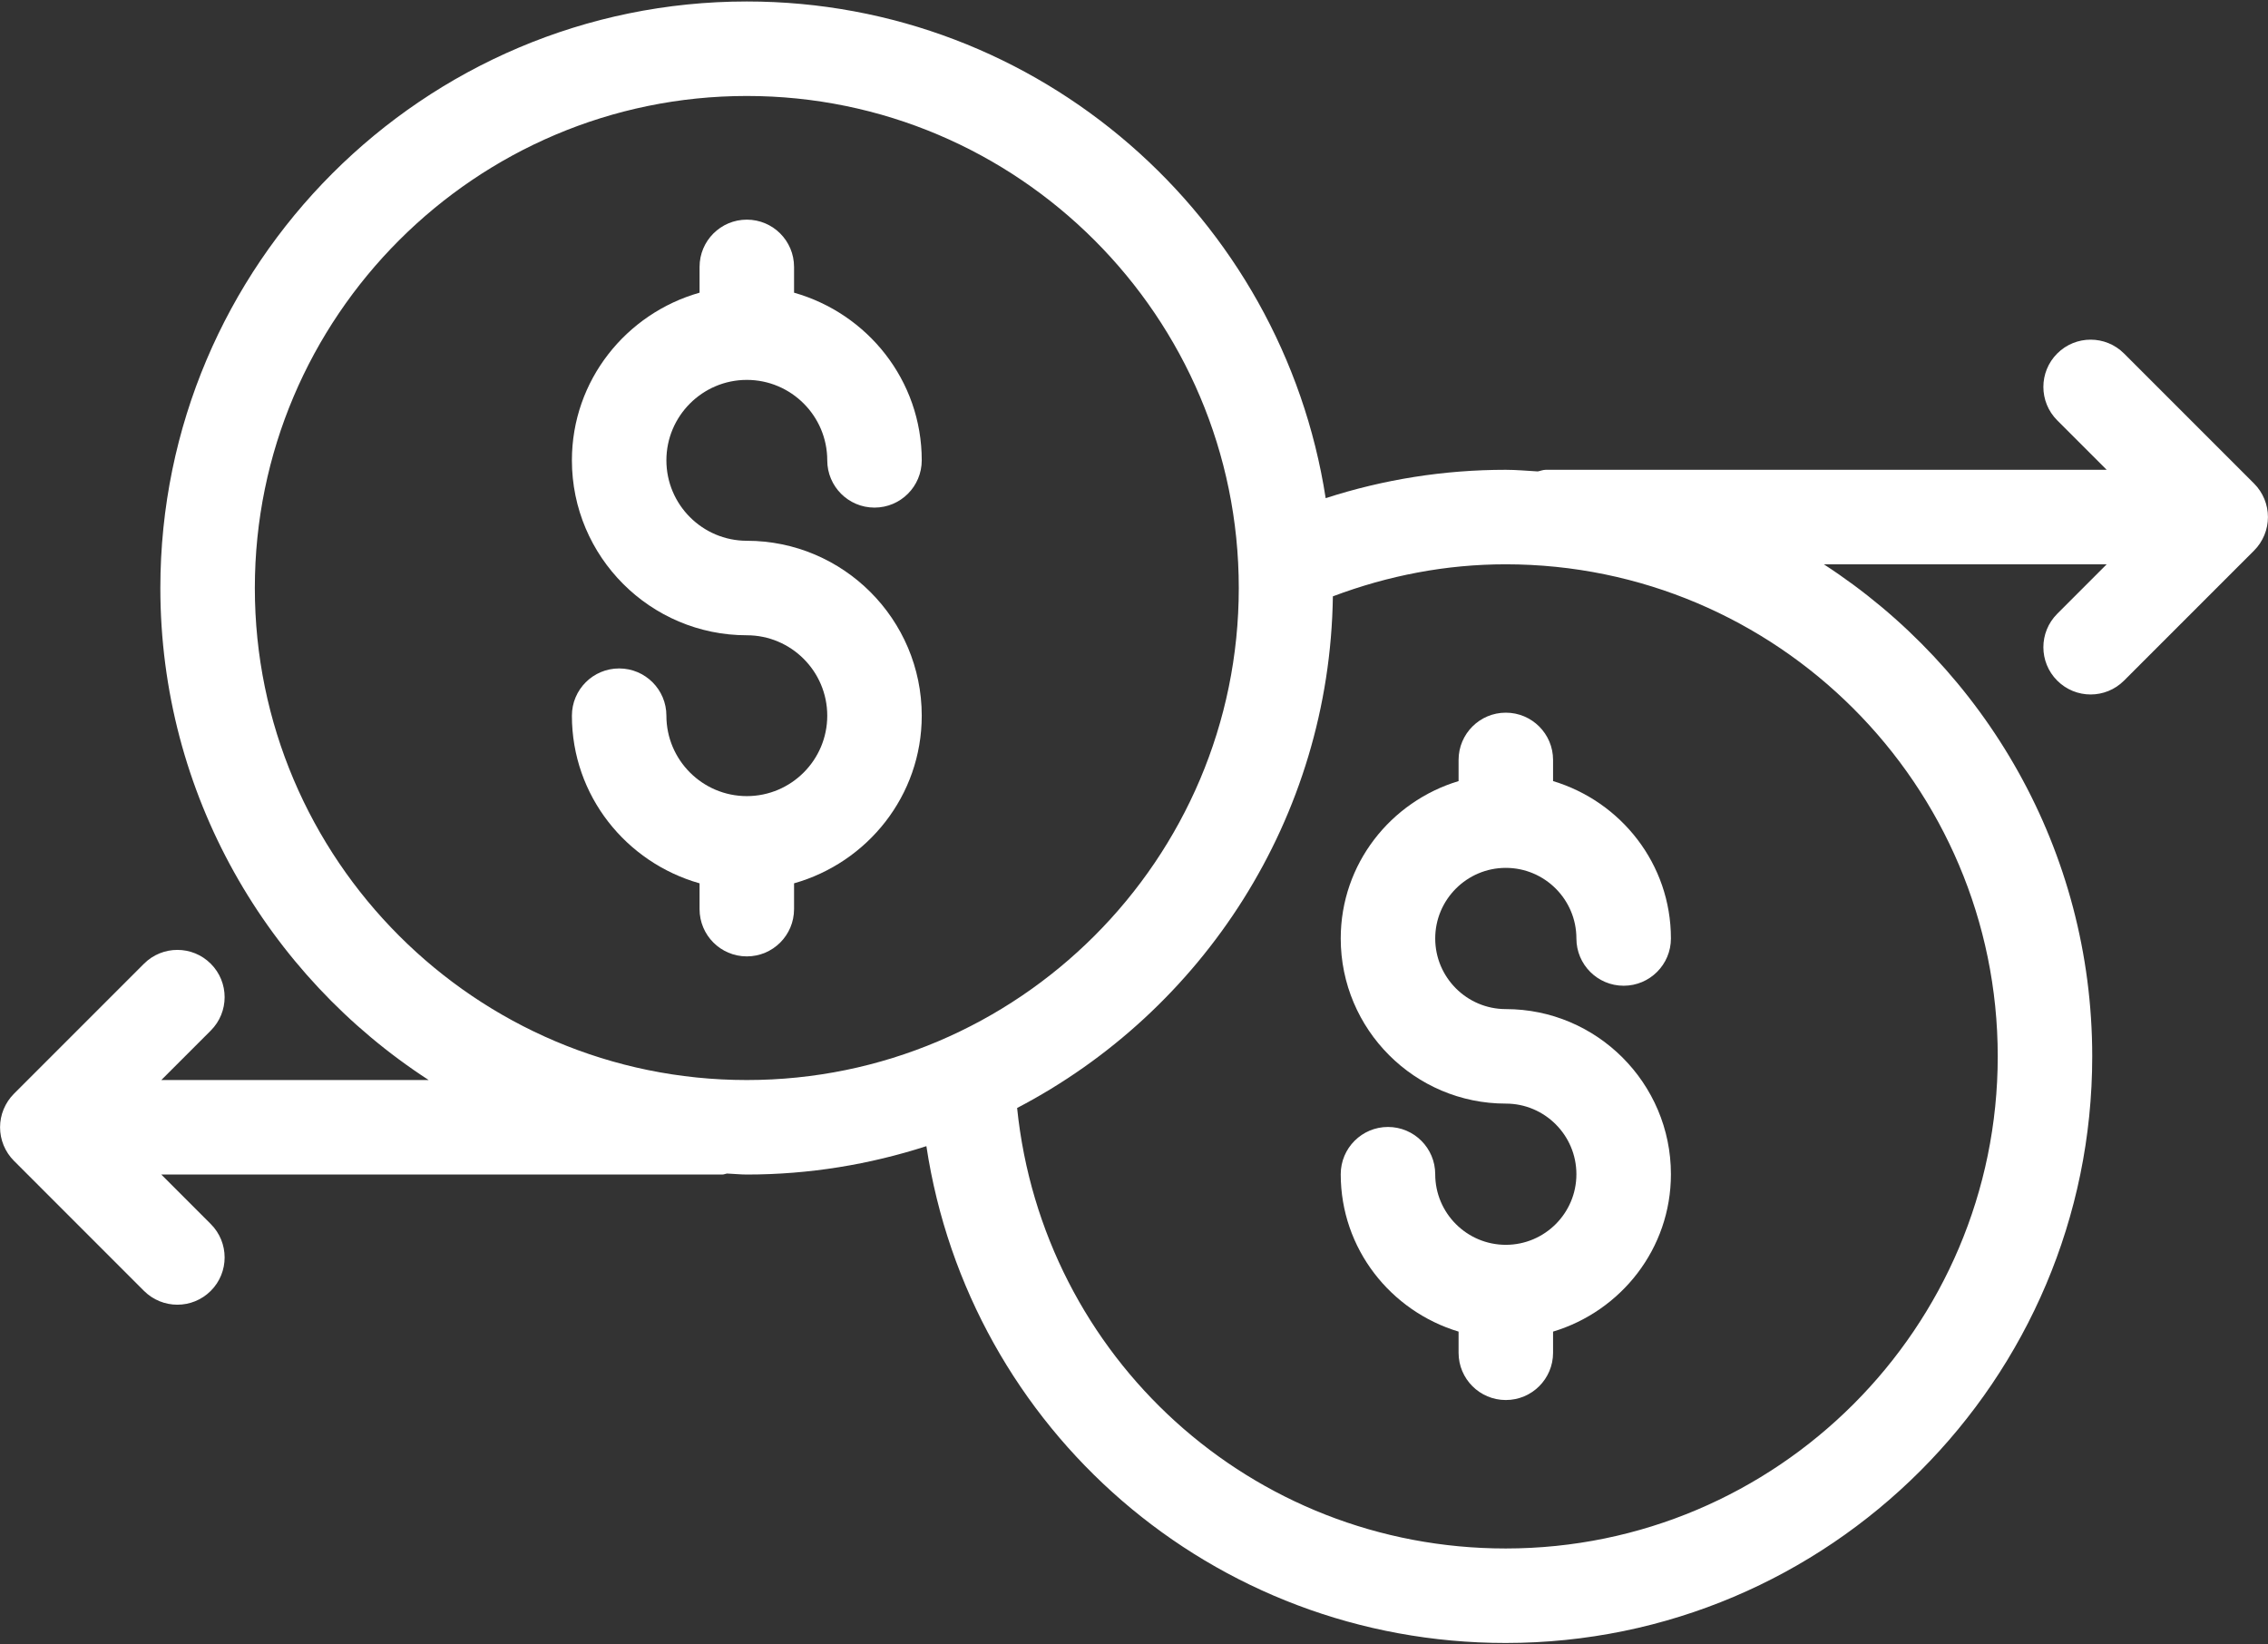 <?xml version="1.0" encoding="UTF-8"?>
<svg viewBox="0 0 80 58" version="1.1" xmlns="http://www.w3.org/2000/svg" xmlns:xlink="http://www.w3.org/1999/xlink">
    <rect x="0" y="0" width="80" height="58" fill="#333333" stroke="none"/>
    <g id="Page-1" stroke="none" stroke-width="1" fill="none" fill-rule="evenodd">
        <g id="noun_dollar_exchange_3195221_(1)" fill="#FFFFFF" fill-rule="nonzero">
            <path d="M7.435,33.991 C6.784,33.34 5.729,33.34 5.078,33.991 L0.489,38.58 C0.335,38.734 0.213,38.919 0.128,39.123 C-0.04,39.53 -0.04,39.989 0.128,40.396 C0.213,40.601 0.335,40.785 0.489,40.939 L5.078,45.529 C5.404,45.854 5.83,46.017 6.257,46.017 C6.683,46.017 7.109,45.854 7.435,45.529 C8.086,44.878 8.086,43.823 7.435,43.172 L5.69,41.426 L25.475,41.426 C25.537,41.426 25.589,41.398 25.649,41.391 C25.882,41.399 26.109,41.426 26.343,41.426 C28.553,41.426 30.679,41.07 32.677,40.425 C34.188,50.414 42.761,57.948 53.11,57.948 C64.518,57.948 73.8,48.667 73.8,37.259 C73.8,29.988 70.021,23.594 64.333,19.903 L74.31,19.903 L72.565,21.649 C71.914,22.3 71.914,23.355 72.565,24.005 C72.891,24.331 73.317,24.494 73.743,24.494 C74.17,24.494 74.596,24.331 74.922,24.005 L79.511,19.416 C79.665,19.262 79.787,19.077 79.872,18.873 C80.04,18.466 80.04,18.007 79.872,17.6 C79.787,17.395 79.665,17.211 79.511,17.057 L74.922,12.468 C74.271,11.817 73.216,11.817 72.565,12.468 C71.914,13.119 71.914,14.174 72.565,14.825 L74.31,16.57 L54.525,16.57 C54.424,16.57 54.337,16.61 54.241,16.627 C53.864,16.606 53.492,16.57 53.11,16.57 C50.934,16.57 48.807,16.908 46.761,17.57 C45.227,7.666 36.669,0.052 26.343,0.052 C14.937,0.052 5.656,9.332 5.656,20.74 C5.656,28.009 9.434,34.403 15.121,38.093 L5.69,38.093 L7.435,36.348 C8.086,35.697 8.086,34.642 7.435,33.991 Z M47.015,21.033 C48.967,20.298 51.008,19.903 53.11,19.903 C62.681,19.903 70.467,27.689 70.467,37.259 C70.467,46.829 62.681,54.615 53.11,54.615 C44.141,54.615 36.777,47.87 35.877,39.079 C42.412,35.668 46.904,28.876 47.015,21.033 Z M8.989,20.74 C8.989,11.17 16.774,3.385 26.343,3.385 C35.911,3.385 43.696,11.17 43.696,20.74 C43.696,30.308 35.911,38.093 26.343,38.093 C16.774,38.093 8.989,30.308 8.989,20.74 Z" id="Shape"></path>
            <path d="M28.009,32.065 L28.009,31.155 C30.599,30.422 32.513,28.063 32.513,25.242 C32.513,21.841 29.744,19.073 26.343,19.073 C24.779,19.073 23.506,17.8 23.506,16.236 C23.506,14.672 24.779,13.399 26.343,13.399 C27.907,13.399 29.18,14.672 29.18,16.236 C29.18,17.156 29.925,17.903 30.846,17.903 C31.768,17.903 32.513,17.156 32.513,16.236 C32.513,13.415 30.599,11.056 28.009,10.323 L28.009,9.414 C28.009,8.493 27.264,7.747 26.343,7.747 C25.422,7.747 24.676,8.493 24.676,9.414 L24.676,10.323 C22.087,11.056 20.173,13.415 20.173,16.236 C20.173,19.638 22.941,22.406 26.343,22.406 C27.907,22.406 29.18,23.678 29.18,25.242 C29.18,26.806 27.907,28.079 26.343,28.079 C24.779,28.079 23.506,26.806 23.506,25.242 C23.506,24.322 22.76,23.576 21.839,23.576 C20.918,23.576 20.173,24.322 20.173,25.242 C20.173,28.063 22.087,30.422 24.676,31.155 L24.676,32.065 C24.676,32.986 25.422,33.732 26.343,33.732 C27.264,33.732 28.009,32.986 28.009,32.065 Z" id="Path"></path>
            <path d="M53.115,43.905 C51.742,43.905 50.625,42.788 50.625,41.415 C50.625,40.495 49.88,39.748 48.958,39.748 C48.037,39.748 47.292,40.495 47.292,41.415 C47.292,44.043 49.053,46.244 51.449,46.966 L51.449,47.712 C51.449,48.633 52.194,49.379 53.115,49.379 C54.036,49.379 54.782,48.633 54.782,47.712 L54.782,46.966 C57.178,46.244 58.939,44.043 58.939,41.415 C58.939,38.204 56.326,35.591 53.115,35.591 C51.742,35.591 50.625,34.473 50.625,33.1 C50.625,31.727 51.742,30.61 53.115,30.61 C54.489,30.61 55.605,31.727 55.605,33.1 C55.605,34.021 56.351,34.767 57.272,34.767 C58.193,34.767 58.939,34.021 58.939,33.1 C58.939,30.472 57.178,28.271 54.782,27.549 L54.782,26.803 C54.782,25.883 54.036,25.136 53.115,25.136 C52.194,25.136 51.449,25.883 51.449,26.803 L51.449,27.549 C49.053,28.271 47.292,30.472 47.292,33.1 C47.292,36.312 49.904,38.924 53.115,38.924 C54.489,38.924 55.605,40.041 55.605,41.415 C55.605,42.788 54.489,43.905 53.115,43.905 Z" id="Path"></path>
        </g>
    </g>
</svg>